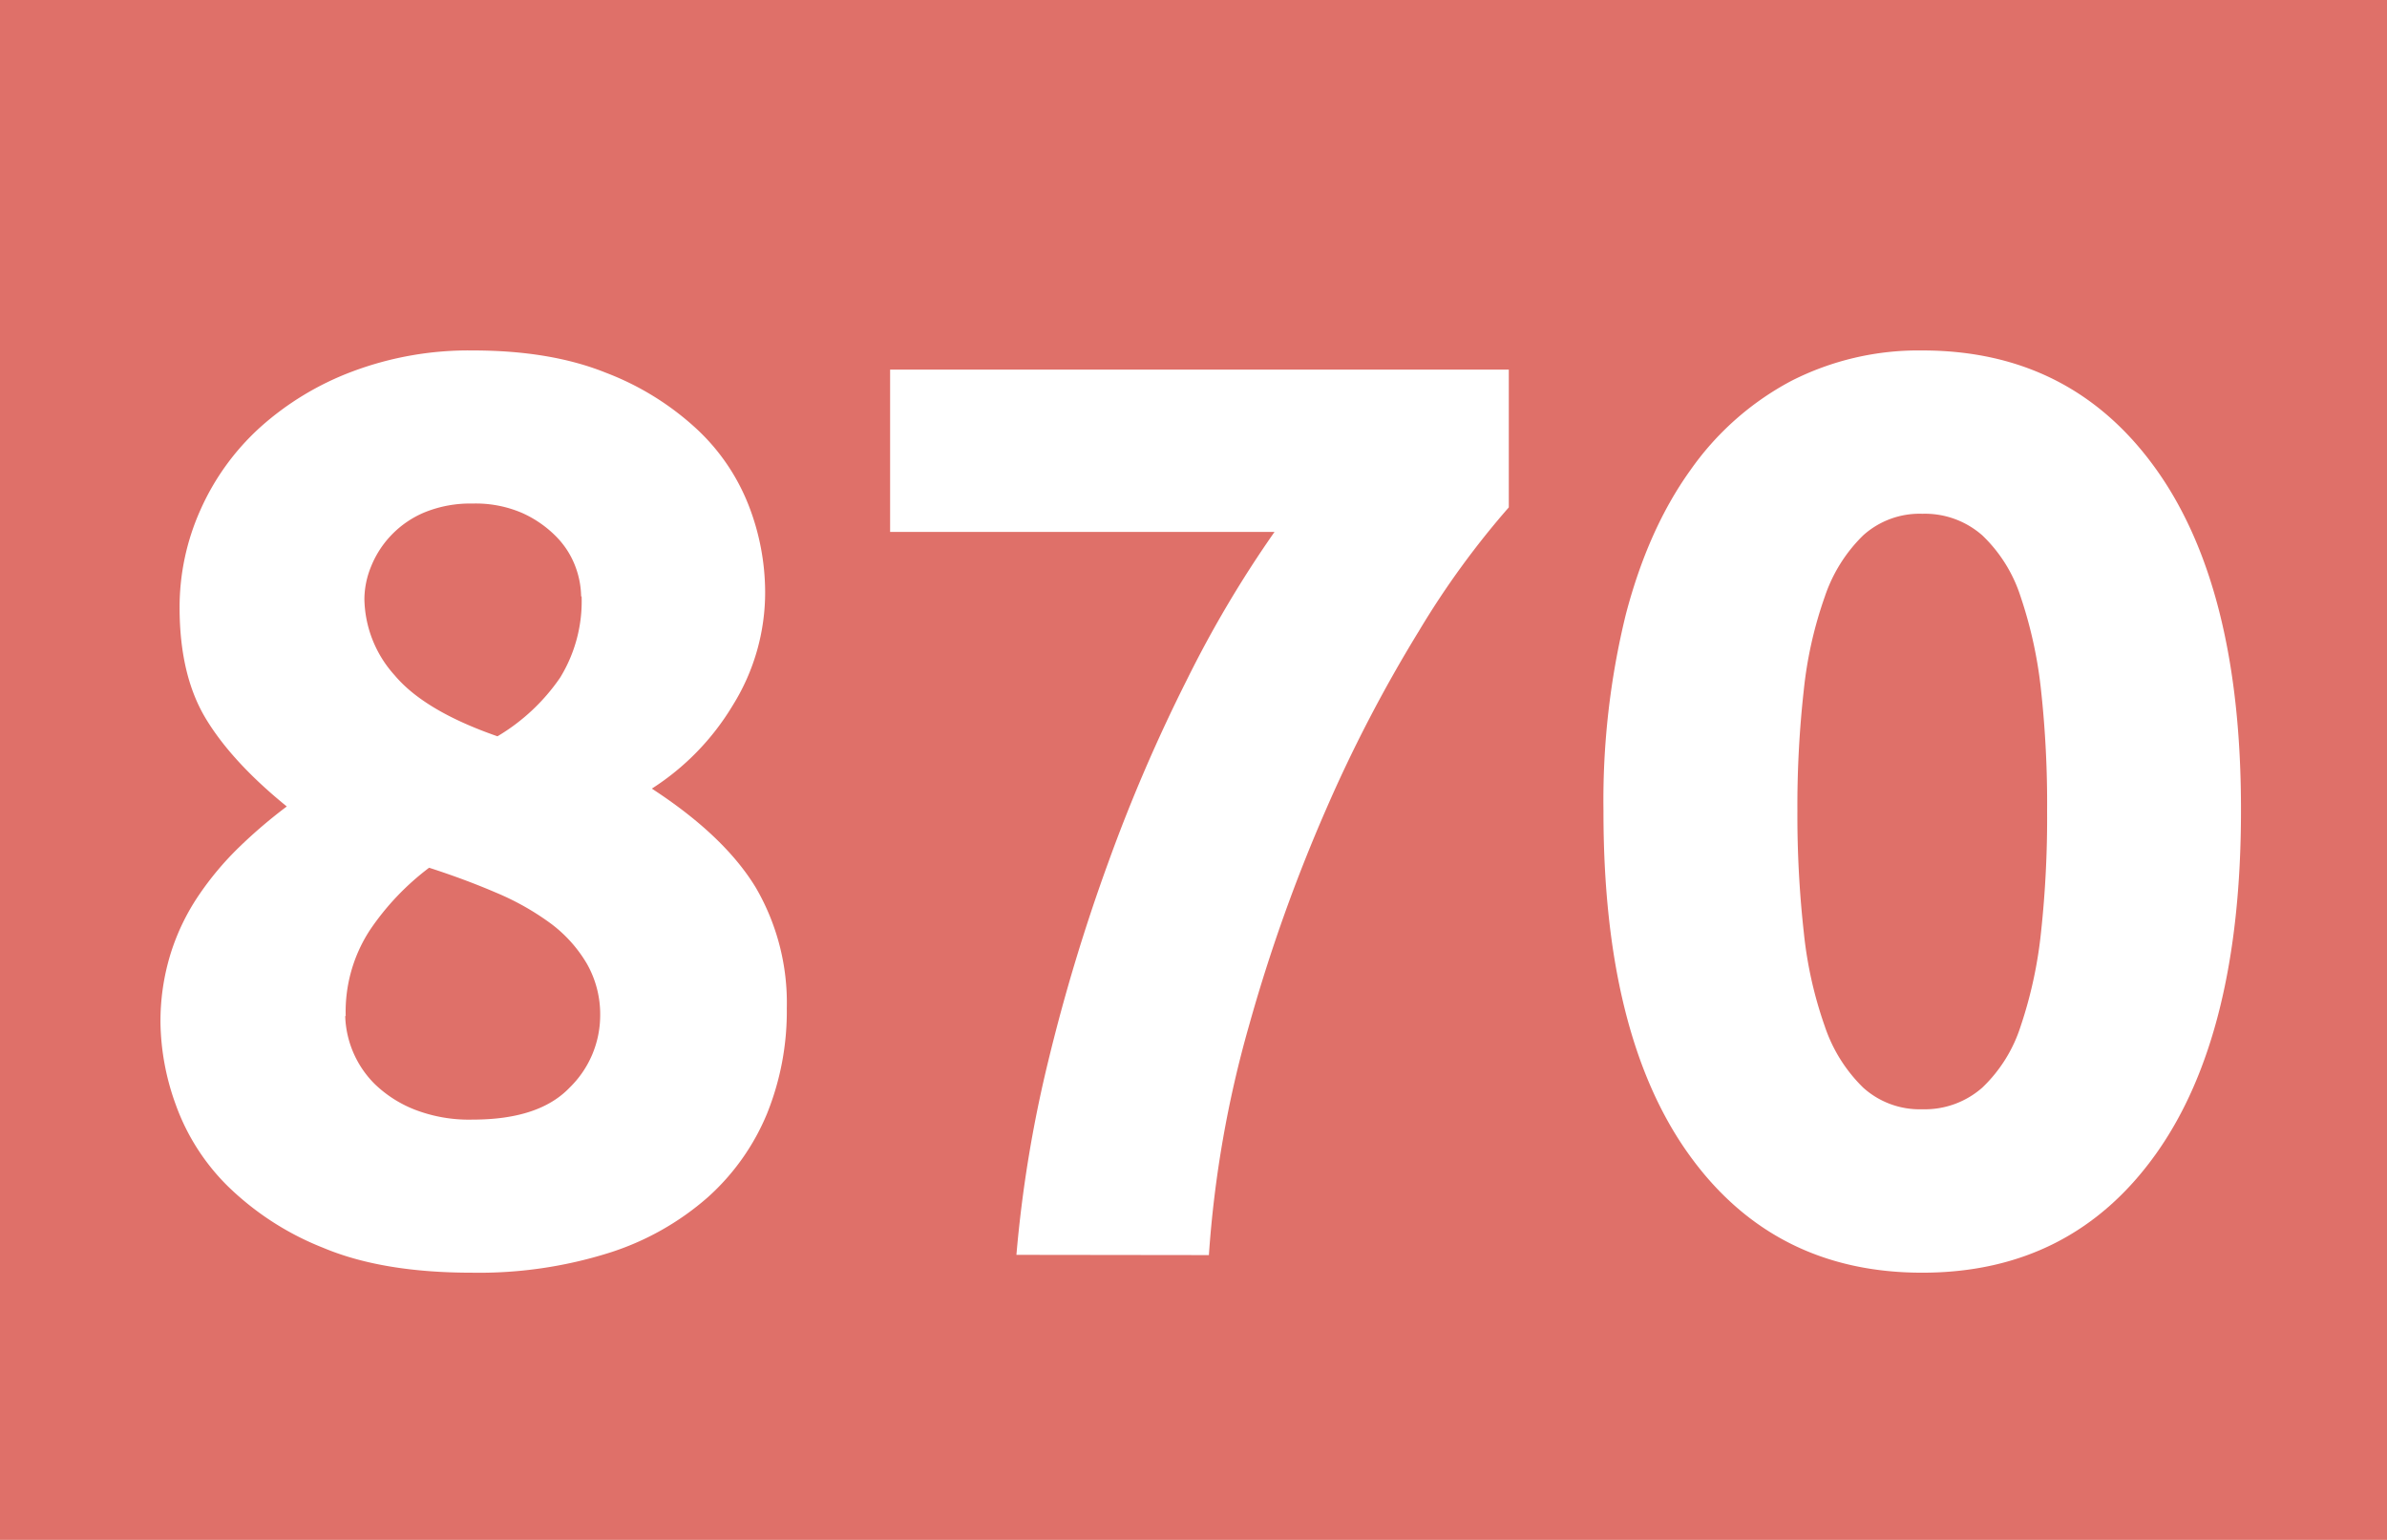 <svg id="Calque_1" data-name="Calque 1" xmlns="http://www.w3.org/2000/svg" viewBox="0 0 394.61 254.58"><defs><style>.cls-1{fill:#df7069;}.cls-2{fill:#fff;}</style></defs><rect class="cls-1" width="394.61" height="254.58"/><path class="cls-2" d="M254.92,275.93a45.23,45.23,0,0,1-3.27,17.42,38.1,38.1,0,0,1-9.8,13.83,45.47,45.47,0,0,1-16.35,9.19,71.58,71.58,0,0,1-22.66,3.27q-14.78,0-24.57-4.12a47.53,47.53,0,0,1-15.82-10.24,36,36,0,0,1-8.54-13.41,41.09,41.09,0,0,1-2.53-13.41,37.82,37.82,0,0,1,1.69-11.61,36.71,36.71,0,0,1,4.64-9.61,50.68,50.68,0,0,1,6.64-7.92,82.26,82.26,0,0,1,7.91-6.76q-9.07-7.37-13.39-14.53t-4.33-18.32A39.32,39.32,0,0,1,158,193.5a40.68,40.68,0,0,1,9.81-13.58,48,48,0,0,1,15.29-9.27,54.6,54.6,0,0,1,19.93-3.48q12.85,0,22,3.69a46.4,46.4,0,0,1,15.08,9.37A34.25,34.25,0,0,1,248.7,193a39.72,39.72,0,0,1,2.64,14A35.29,35.29,0,0,1,246,225.82a42,42,0,0,1-13.39,13.79q12,7.81,17.19,16.37A37.86,37.86,0,0,1,254.92,275.93Zm-73,1.28a16.57,16.57,0,0,0,4.85,11.21,20,20,0,0,0,6.54,4.22,24.81,24.81,0,0,0,9.7,1.69q10.95,0,16-5.28a16.69,16.69,0,0,0,5.06-11.84,16.89,16.89,0,0,0-2.21-8.67,22.54,22.54,0,0,0-6-6.66,43.49,43.49,0,0,0-9-5.07q-5.17-2.22-11.07-4.12A43.06,43.06,0,0,0,186,263,24.69,24.69,0,0,0,182,277.21Zm39-69.38a14.64,14.64,0,0,0-.95-4.94,14.1,14.1,0,0,0-3.16-4.94,18.49,18.49,0,0,0-5.59-3.89,19.34,19.34,0,0,0-8.22-1.58,20,20,0,0,0-8,1.47,16.28,16.28,0,0,0-8.85,9.05,14.41,14.41,0,0,0-1.06,5.25,19.25,19.25,0,0,0,5,12.62q4.95,5.9,17,10.09a32.92,32.92,0,0,0,10.34-9.67A24.09,24.09,0,0,0,221,207.83Z" transform="translate(-124.85 -109.23)"/><path class="cls-2" d="M292.88,316.69a211.14,211.14,0,0,1,5.27-32.06A305.79,305.79,0,0,1,308,252a274.22,274.22,0,0,1,13-30.26,187.72,187.72,0,0,1,14.55-24.57H272V170.34H374.28v22.77a141,141,0,0,0-14.87,20.46A237.15,237.15,0,0,0,344,243.2a272.72,272.72,0,0,0-12.65,35.53,183.81,183.81,0,0,0-6.65,38Z" transform="translate(-124.85 -109.23)"/><path class="cls-2" d="M495.32,243.3q0,36.9-14,56.62t-38.7,19.72q-24.66,0-38.69-19.72t-14-56.62a129,129,0,0,1,3.69-32.47q3.69-14.13,10.65-23.83a47.58,47.58,0,0,1,16.66-14.77,46.31,46.31,0,0,1,21.72-5.06q24.67,0,38.7,19.72T495.32,243.3Zm-32.05,0a172.39,172.39,0,0,0-1-19.93,72,72,0,0,0-3.38-15.5,24.23,24.23,0,0,0-6.32-10.12,14.35,14.35,0,0,0-9.92-3.58,13.93,13.93,0,0,0-9.8,3.58,25.51,25.51,0,0,0-6.33,10.12,67.23,67.23,0,0,0-3.48,15.5,172.39,172.39,0,0,0-1.05,19.93,175,175,0,0,0,1.05,20,67.29,67.29,0,0,0,3.48,15.61,25.44,25.44,0,0,0,6.33,10.12,13.93,13.93,0,0,0,9.8,3.59,14.36,14.36,0,0,0,9.92-3.59,24.17,24.17,0,0,0,6.32-10.12,72,72,0,0,0,3.38-15.61A175,175,0,0,0,463.27,243.3Z" transform="translate(-124.85 -109.23)"/></svg>